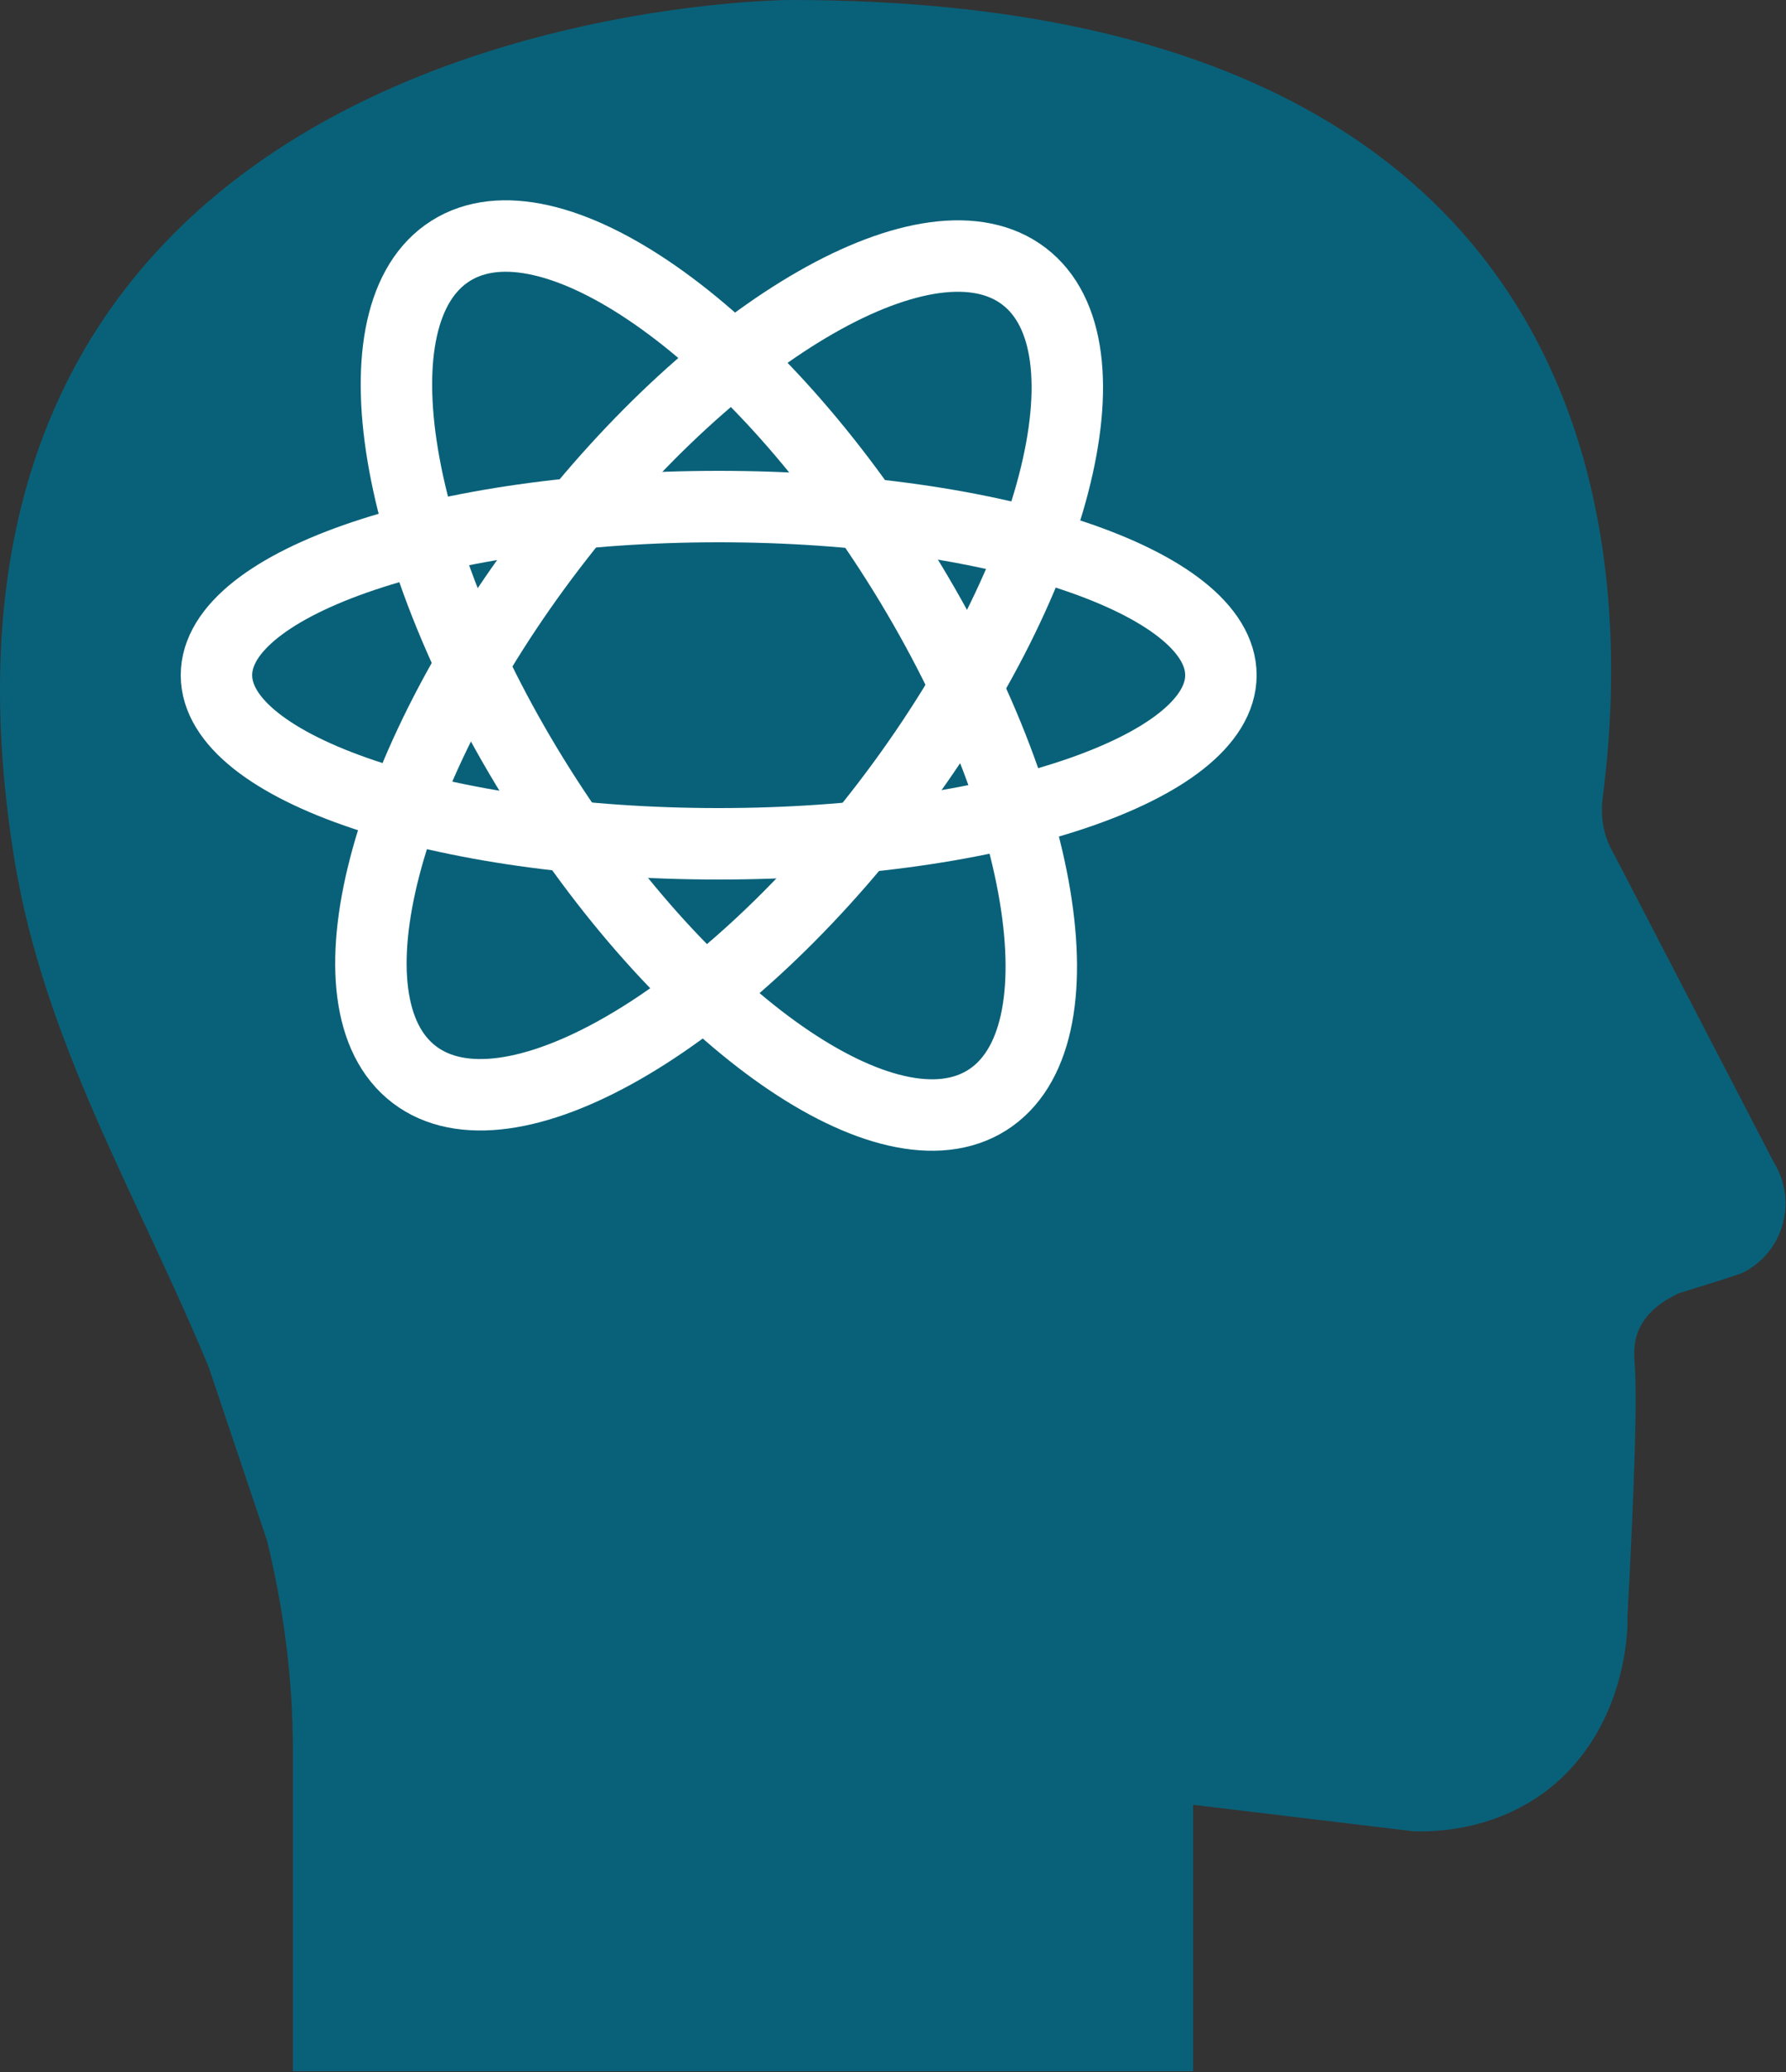 <svg width="25" height="29" viewBox="0 0 25 29" fill="none" xmlns="http://www.w3.org/2000/svg">
<rect x="0" y="0" width="25" height="29" fill="#333333" stroke="none"/>
<g clip-path="url(#clip0_3249_222)">
<path d="M16.7 28.99V25.26L19.78 25.63C20.06 25.64 20.84 25.63 21.57 25.12C22.77 24.27 22.79 22.79 22.78 22.64C22.88 20.77 22.92 19.52 22.88 19.07C22.88 19.01 22.85 18.82 22.94 18.61C23.06 18.34 23.31 18.19 23.5 18.1C23.79 18.01 24.09 17.92 24.38 17.82C24.96 17.54 25.17 16.82 24.83 16.27L22.6 11.97C22.46 11.74 22.4 11.47 22.43 11.2C22.69 9.16 23.6 0 11.07 0C11.07 0 -1.74 0 0.2 12.02C0.62 14.6 1.93 16.74 2.92 19.13L3.74 21.57C3.96 22.48 4.1 23.45 4.1 24.51V29H16.7V28.99Z" fill="#096179"/>
<path d="M13.818 15.398C15.2 14.524 14.639 11.155 12.565 7.873C10.491 4.591 7.689 2.638 6.307 3.512C4.925 4.385 5.486 7.754 7.56 11.036C9.634 14.318 12.436 16.271 13.818 15.398Z" stroke="white" stroke-linecap="round" stroke-linejoin="round"/>
<path d="M10.06 11.81C13.942 11.81 17.09 10.754 17.09 9.45C17.09 8.147 13.942 7.09 10.06 7.09C6.177 7.09 3.03 8.147 3.03 9.45C3.03 10.754 6.177 11.81 10.06 11.81Z" stroke="white" stroke-linecap="round" stroke-linejoin="round"/>
<path d="M12.418 11.25C14.775 8.165 15.633 4.859 14.334 3.867C13.035 2.875 10.071 4.571 7.714 7.656C5.357 10.741 4.499 14.047 5.798 15.039C7.097 16.032 10.061 14.335 12.418 11.25Z" stroke="white" stroke-linecap="round" stroke-linejoin="round"/>
</g>
<defs>
<clipPath id="clip0_3249_222">
<rect width="25" height="28.99" fill="white"/>
</clipPath>
</defs>
</svg>
